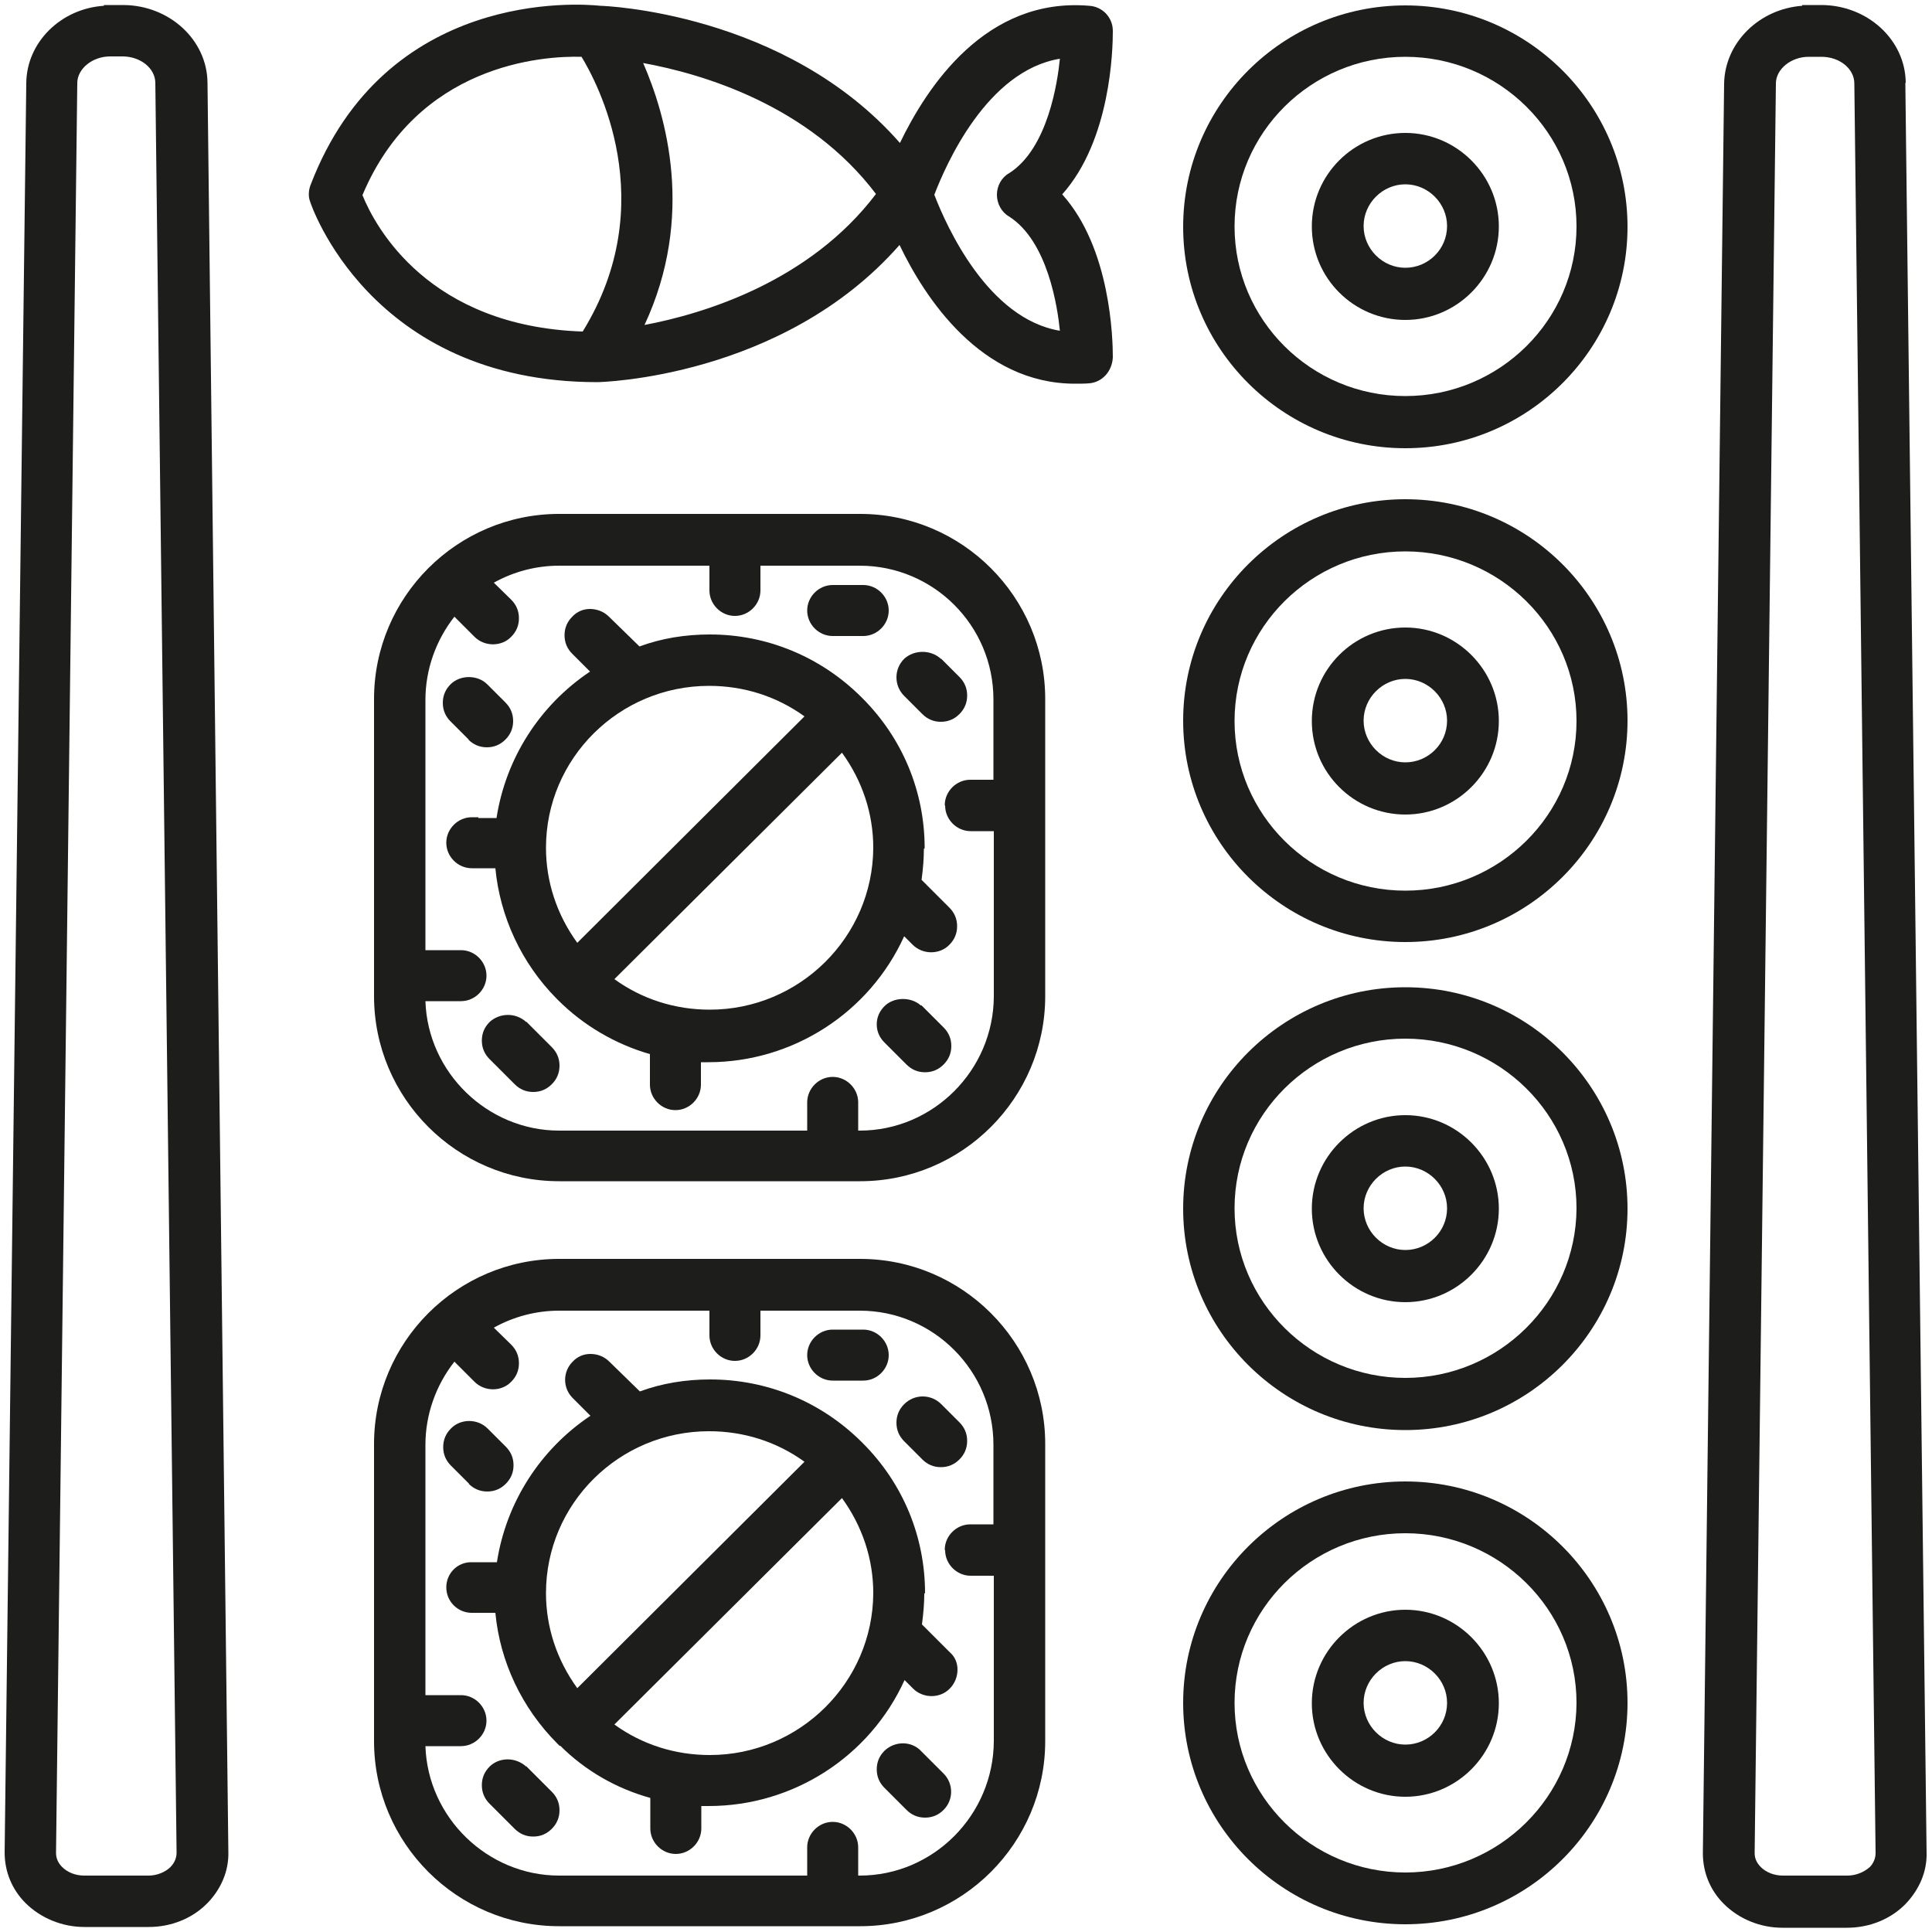 <?xml version="1.0" encoding="UTF-8"?><svg id="Calque_1" xmlns="http://www.w3.org/2000/svg" viewBox="0 0 50 50"><defs><style>.cls-1{fill:#1d1d1b;}</style></defs><path class="cls-1" d="M28.19.15c-2.68-.23-4.2,2.1-4.9,3.55C20.32.31,15.6.15,15.54.15h0c-.56-.06-5.56-.43-7.5,4.63-.06.15-.06.31-.02.42.01.05,1.54,4.69,7.44,4.69.05,0,4.79-.1,7.82-3.55.65,1.36,2.1,3.59,4.54,3.59.13,0,.25,0,.37-.01.34-.03.59-.31.61-.67,0-.46-.05-2.82-1.31-4.22,1.26-1.41,1.31-3.76,1.31-4.23,0-.35-.27-.63-.61-.65ZM26.12,4.48c-.2.11-.32.33-.32.56s.12.45.31.56c1.01.64,1.26,2.36,1.32,2.96-1.86-.31-2.93-2.69-3.25-3.52.3-.78,1.36-3.21,3.25-3.52-.06.6-.31,2.32-1.31,2.96ZM16.64,1.63c1.54.28,4.29,1.09,6.03,3.39-1.72,2.27-4.45,3.1-5.99,3.39,1.31-2.81.56-5.42-.04-6.79ZM15.07,8.58c-3.97-.14-5.35-2.69-5.69-3.53,1.42-3.38,4.65-3.61,5.67-3.58.39.64,2.09,3.77.03,7.11Z"/><path class="cls-1" d="M22.26,32.58h-7.79c-2.64,0-4.79,2.15-4.79,4.79v7.69c0,2.64,2.15,4.79,4.79,4.79h7.79c2.64,0,4.79-2.15,4.79-4.79v-7.69c0-2.64-2.15-4.79-4.79-4.79ZM24.46,40.12c0,.36.3.66.66.66h.6v4.28c-.01,1.92-1.57,3.48-3.47,3.48h-.04v-.73c0-.36-.3-.66-.66-.66s-.66.3-.66.66v.73h-6.42c-1.85,0-3.4-1.5-3.46-3.35h.92c.36,0,.66-.3.66-.66s-.3-.66-.66-.66h-.92v-6.48c0-.78.27-1.54.75-2.15l.52.52c.26.26.7.26.95,0,.13-.13.2-.29.2-.48s-.07-.35-.2-.48l-.45-.44c.52-.29,1.1-.44,1.69-.44h3.89v.64c0,.36.3.66.66.66s.66-.3.66-.66v-.64h2.57c1.91,0,3.46,1.56,3.46,3.47v2.06h-.6c-.36,0-.66.3-.66.66Z"/><path class="cls-1" d="M23.94,41.23c0-1.46-.57-2.84-1.61-3.88l-.04-.04h0c-1.05-1.04-2.44-1.61-3.91-1.61-.64,0-1.25.1-1.82.31l-.79-.77c-.13-.13-.3-.2-.49-.2-.18,0-.34.07-.46.2-.26.26-.26.68,0,.94l.46.46c-1.3.87-2.18,2.24-2.42,3.79h-.65c-.36-.01-.66.28-.66.65s.3.66.66.66h.61c.12,1.26.68,2.46,1.61,3.39l.05.05h.02c.65.65,1.46,1.11,2.33,1.35v.79c0,.36.3.66.66.66s.66-.3.66-.66v-.58h.19c2.19,0,4.17-1.28,5.07-3.26l.22.22c.26.26.7.26.95,0,.13-.13.2-.31.2-.49,0-.18-.07-.34-.2-.45l-.72-.72c.04-.3.06-.56.06-.8ZM21.79,38.77c.53.73.81,1.58.81,2.46-.01,2.31-1.91,4.19-4.23,4.19-.9,0-1.75-.27-2.47-.79l5.89-5.86ZM20.82,37.83l-5.88,5.86c-.53-.73-.81-1.58-.81-2.46,0-2.31,1.89-4.19,4.22-4.19.9,0,1.75.27,2.47.79Z"/><path class="cls-1" d="M21.55,35.73h.79c.36,0,.66-.3.66-.66s-.3-.66-.66-.66h-.79c-.36,0-.66.3-.66.66s.3.66.66.66Z"/><path class="cls-1" d="M12.13,38.4h0c.13.13.29.2.48.2s.35-.07.48-.2.2-.29.2-.48-.07-.35-.2-.48l-.47-.47c-.26-.26-.7-.26-.95,0-.13.13-.2.29-.2.48s.07.35.2.48l.47.47Z"/><path class="cls-1" d="M24.36,36.34c-.13-.13-.3-.2-.48-.2h0c-.18,0-.35.07-.48.2-.13.13-.2.29-.2.48s.07.35.2.48l.47.47c.13.13.29.2.48.2s.35-.07.48-.2.2-.29.2-.48-.07-.35-.2-.48l-.47-.47Z"/><path class="cls-1" d="M13.62,45.72c-.29-.26-.71-.24-.95,0-.13.13-.2.29-.2.48s.07.35.2.48l.65.65c.13.13.29.2.48.2s.35-.07.48-.2c.13-.13.2-.29.2-.48s-.07-.35-.2-.48l-.66-.66Z"/><path class="cls-1" d="M23.85,45.33c-.25-.28-.69-.28-.96-.02-.13.13-.2.29-.2.48s.07.35.2.48l.57.57c.13.13.29.2.48.2s.35-.07.48-.2c.26-.26.26-.68,0-.94l-.56-.56Z"/><path class="cls-1" d="M22.26,13.3h-7.79c-2.64,0-4.79,2.15-4.79,4.79v7.69c0,2.64,2.15,4.79,4.79,4.79h7.79c2.64,0,4.79-2.15,4.79-4.79v-7.69c0-2.64-2.15-4.79-4.79-4.79ZM24.46,20.85c0,.36.3.66.66.66h.6v4.28c-.01,1.91-1.57,3.47-3.47,3.47h-.04v-.73c0-.36-.3-.66-.66-.66s-.66.3-.66.66v.73h-6.42c-1.85,0-3.4-1.5-3.46-3.35h.92c.36,0,.66-.3.66-.66s-.3-.66-.66-.66h-.92v-6.48c0-.78.27-1.54.75-2.15l.52.52c.26.26.7.26.95,0,.13-.13.2-.29.2-.48s-.07-.35-.2-.48l-.45-.44c.52-.29,1.1-.44,1.69-.44h3.89v.64c0,.36.3.66.66.66s.66-.3.66-.66v-.64h2.57c1.91,0,3.46,1.55,3.46,3.46v2.08h-.6c-.36,0-.66.3-.66.66Z"/><path class="cls-1" d="M23.93,21.95c0-1.46-.57-2.84-1.61-3.88l-.04-.04h0c-1.05-1.04-2.44-1.61-3.91-1.61-.64,0-1.25.1-1.82.31l-.79-.77c-.13-.13-.31-.2-.49-.2-.18,0-.34.07-.46.2-.13.13-.2.29-.2.48s.07.35.2.48l.46.46c-1.3.87-2.18,2.24-2.42,3.79h-.47v-.02h-.17c-.36,0-.66.3-.66.66s.3.66.66.66h.61c.12,1.26.68,2.46,1.58,3.37l.04.04c.66.66,1.48,1.14,2.38,1.4v.79c0,.36.3.66.66.66s.66-.3.66-.66v-.58h.19c2.19,0,4.17-1.28,5.07-3.26l.22.22c.26.26.7.26.95,0,.13-.13.2-.29.2-.48s-.07-.35-.2-.48l-.72-.72c.04-.3.06-.56.06-.8ZM21.79,19.48c.53.73.81,1.58.81,2.46-.01,2.31-1.91,4.19-4.23,4.19-.9,0-1.75-.27-2.47-.79l5.89-5.86ZM20.82,18.54l-5.88,5.86c-.53-.73-.81-1.58-.81-2.46,0-2.31,1.89-4.19,4.22-4.19.9,0,1.75.27,2.47.79ZM22.16,18.16h0ZM14.58,25.74h0s0,0,0,0h0Z"/><path class="cls-1" d="M21.55,16.46h.79c.36,0,.66-.3.66-.66s-.3-.66-.66-.66h-.79c-.36,0-.66.3-.66.66s.3.66.66.66Z"/><path class="cls-1" d="M12.12,19.14c.13.13.29.2.48.2s.35-.07.48-.2c.13-.13.2-.29.2-.48s-.07-.35-.2-.48l-.47-.47c-.25-.25-.7-.25-.95,0-.13.13-.2.29-.2.48s.07.35.2.48l.47.47Z"/><path class="cls-1" d="M24.35,17.05c-.26-.24-.69-.24-.95,0h0c-.13.13-.2.3-.2.48s.07.35.2.48l.47.47c.13.13.29.2.48.2s.35-.07.48-.2c.13-.13.2-.29.2-.48s-.07-.35-.2-.48l-.47-.47Z"/><path class="cls-1" d="M13.62,26.45c-.29-.26-.7-.23-.95,0-.13.13-.2.29-.2.48s.07.35.2.48l.65.65c.13.13.29.2.48.2s.35-.07.48-.2c.13-.13.2-.29.2-.48s-.07-.35-.2-.48l-.66-.66Z"/><path class="cls-1" d="M23.83,26.02c-.26-.23-.7-.22-.94.02-.13.13-.2.29-.2.47,0,.18.07.34.2.47l.57.57c.13.13.29.2.48.2s.35-.07.48-.2.2-.29.2-.48-.07-.35-.2-.48l-.57-.57Z"/><path class="cls-1" d="M36.37,12.92c-3.17,0-5.75,2.57-5.75,5.73s2.58,5.73,5.75,5.73,5.75-2.57,5.75-5.73-2.58-5.73-5.75-5.73ZM40.8,18.66c0,2.42-1.99,4.39-4.43,4.39s-4.42-1.97-4.42-4.39,1.98-4.39,4.42-4.39,4.43,1.97,4.43,4.39Z"/><path class="cls-1" d="M36.37,16.24c-1.33,0-2.42,1.08-2.42,2.42s1.09,2.42,2.42,2.42,2.42-1.09,2.42-2.42-1.09-2.42-2.42-2.42ZM37.45,18.65c0,.6-.49,1.08-1.08,1.08s-1.08-.49-1.08-1.08.49-1.08,1.08-1.08,1.08.49,1.08,1.08Z"/><path class="cls-1" d="M36.37.14c-3.17,0-5.75,2.57-5.75,5.73s2.58,5.73,5.75,5.73,5.75-2.57,5.75-5.73S39.54.14,36.37.14ZM40.8,5.86c0,2.42-1.99,4.39-4.43,4.39s-4.42-1.97-4.42-4.39,1.98-4.39,4.42-4.39,4.43,1.97,4.43,4.39Z"/><path class="cls-1" d="M36.37,3.44c-1.33,0-2.42,1.08-2.42,2.42s1.09,2.42,2.42,2.42,2.42-1.09,2.42-2.42-1.09-2.42-2.42-2.42ZM37.45,5.85c0,.6-.49,1.08-1.08,1.08s-1.08-.49-1.08-1.08.49-1.08,1.08-1.08,1.08.49,1.08,1.08Z"/><path class="cls-1" d="M36.37,38.34c-3.17,0-5.75,2.57-5.75,5.73s2.58,5.73,5.75,5.73,5.75-2.57,5.75-5.73-2.58-5.73-5.75-5.73ZM40.8,44.07c-.01,2.42-2,4.39-4.43,4.39s-4.42-1.97-4.42-4.39,1.98-4.39,4.42-4.39,4.43,1.97,4.43,4.39Z"/><path class="cls-1" d="M36.37,41.66c-1.33,0-2.42,1.09-2.42,2.42s1.09,2.42,2.42,2.42,2.42-1.09,2.42-2.42-1.09-2.42-2.42-2.42ZM37.45,44.07c0,.6-.49,1.08-1.08,1.08s-1.08-.49-1.08-1.08.49-1.08,1.08-1.08,1.08.49,1.08,1.08Z"/><path class="cls-1" d="M36.37,25.55c-3.17,0-5.75,2.57-5.75,5.73s2.58,5.73,5.75,5.73,5.75-2.57,5.75-5.73-2.58-5.73-5.75-5.73ZM40.8,31.27c-.01,2.42-2,4.39-4.43,4.39s-4.42-1.97-4.42-4.39,1.98-4.39,4.42-4.39,4.43,1.97,4.43,4.39Z"/><path class="cls-1" d="M36.37,28.86c-1.33,0-2.42,1.09-2.42,2.42s1.09,2.42,2.42,2.42,2.42-1.09,2.42-2.42-1.09-2.42-2.42-2.42ZM37.45,31.27c0,.6-.49,1.08-1.08,1.08s-1.08-.49-1.08-1.08.49-1.08,1.08-1.08,1.08.49,1.08,1.08Z"/><path class="cls-1" d="M49.32,2.14c-.01-1.11-.99-2.01-2.19-2.01h-.49v.02c-1.11.08-2,.95-2.02,2.01l-.55,45.8c0,.5.19.96.54,1.31.39.39.94.62,1.52.62h1.67c.58,0,1.13-.22,1.52-.62.36-.38.55-.84.54-1.31l-.55-45.81ZM46.82,1.47h.32c.47,0,.85.31.85.69l.55,45.8c0,.19-.11.32-.15.36-.16.14-.37.22-.58.22h-1.67c-.22,0-.43-.08-.57-.22-.11-.11-.16-.23-.16-.36l.55-45.8c0-.37.39-.69.85-.69Z"/><path class="cls-1" d="M3.18.13h-.49v.02C1.58.22.69,1.09.68,2.15L.12,47.94c0,.5.19.96.54,1.31.39.39.95.62,1.52.62h1.67c.58,0,1.13-.22,1.52-.62.36-.37.55-.84.54-1.31L5.37,2.14c-.01-1.11-.99-2.01-2.19-2.01ZM4.57,47.95c0,.19-.11.32-.16.37-.13.13-.35.22-.56.22h-1.67c-.22,0-.43-.08-.57-.22-.11-.11-.16-.23-.16-.37L2,2.15c0-.37.39-.69.85-.69h.32c.47,0,.85.31.85.69l.55,45.8Z"/></svg>